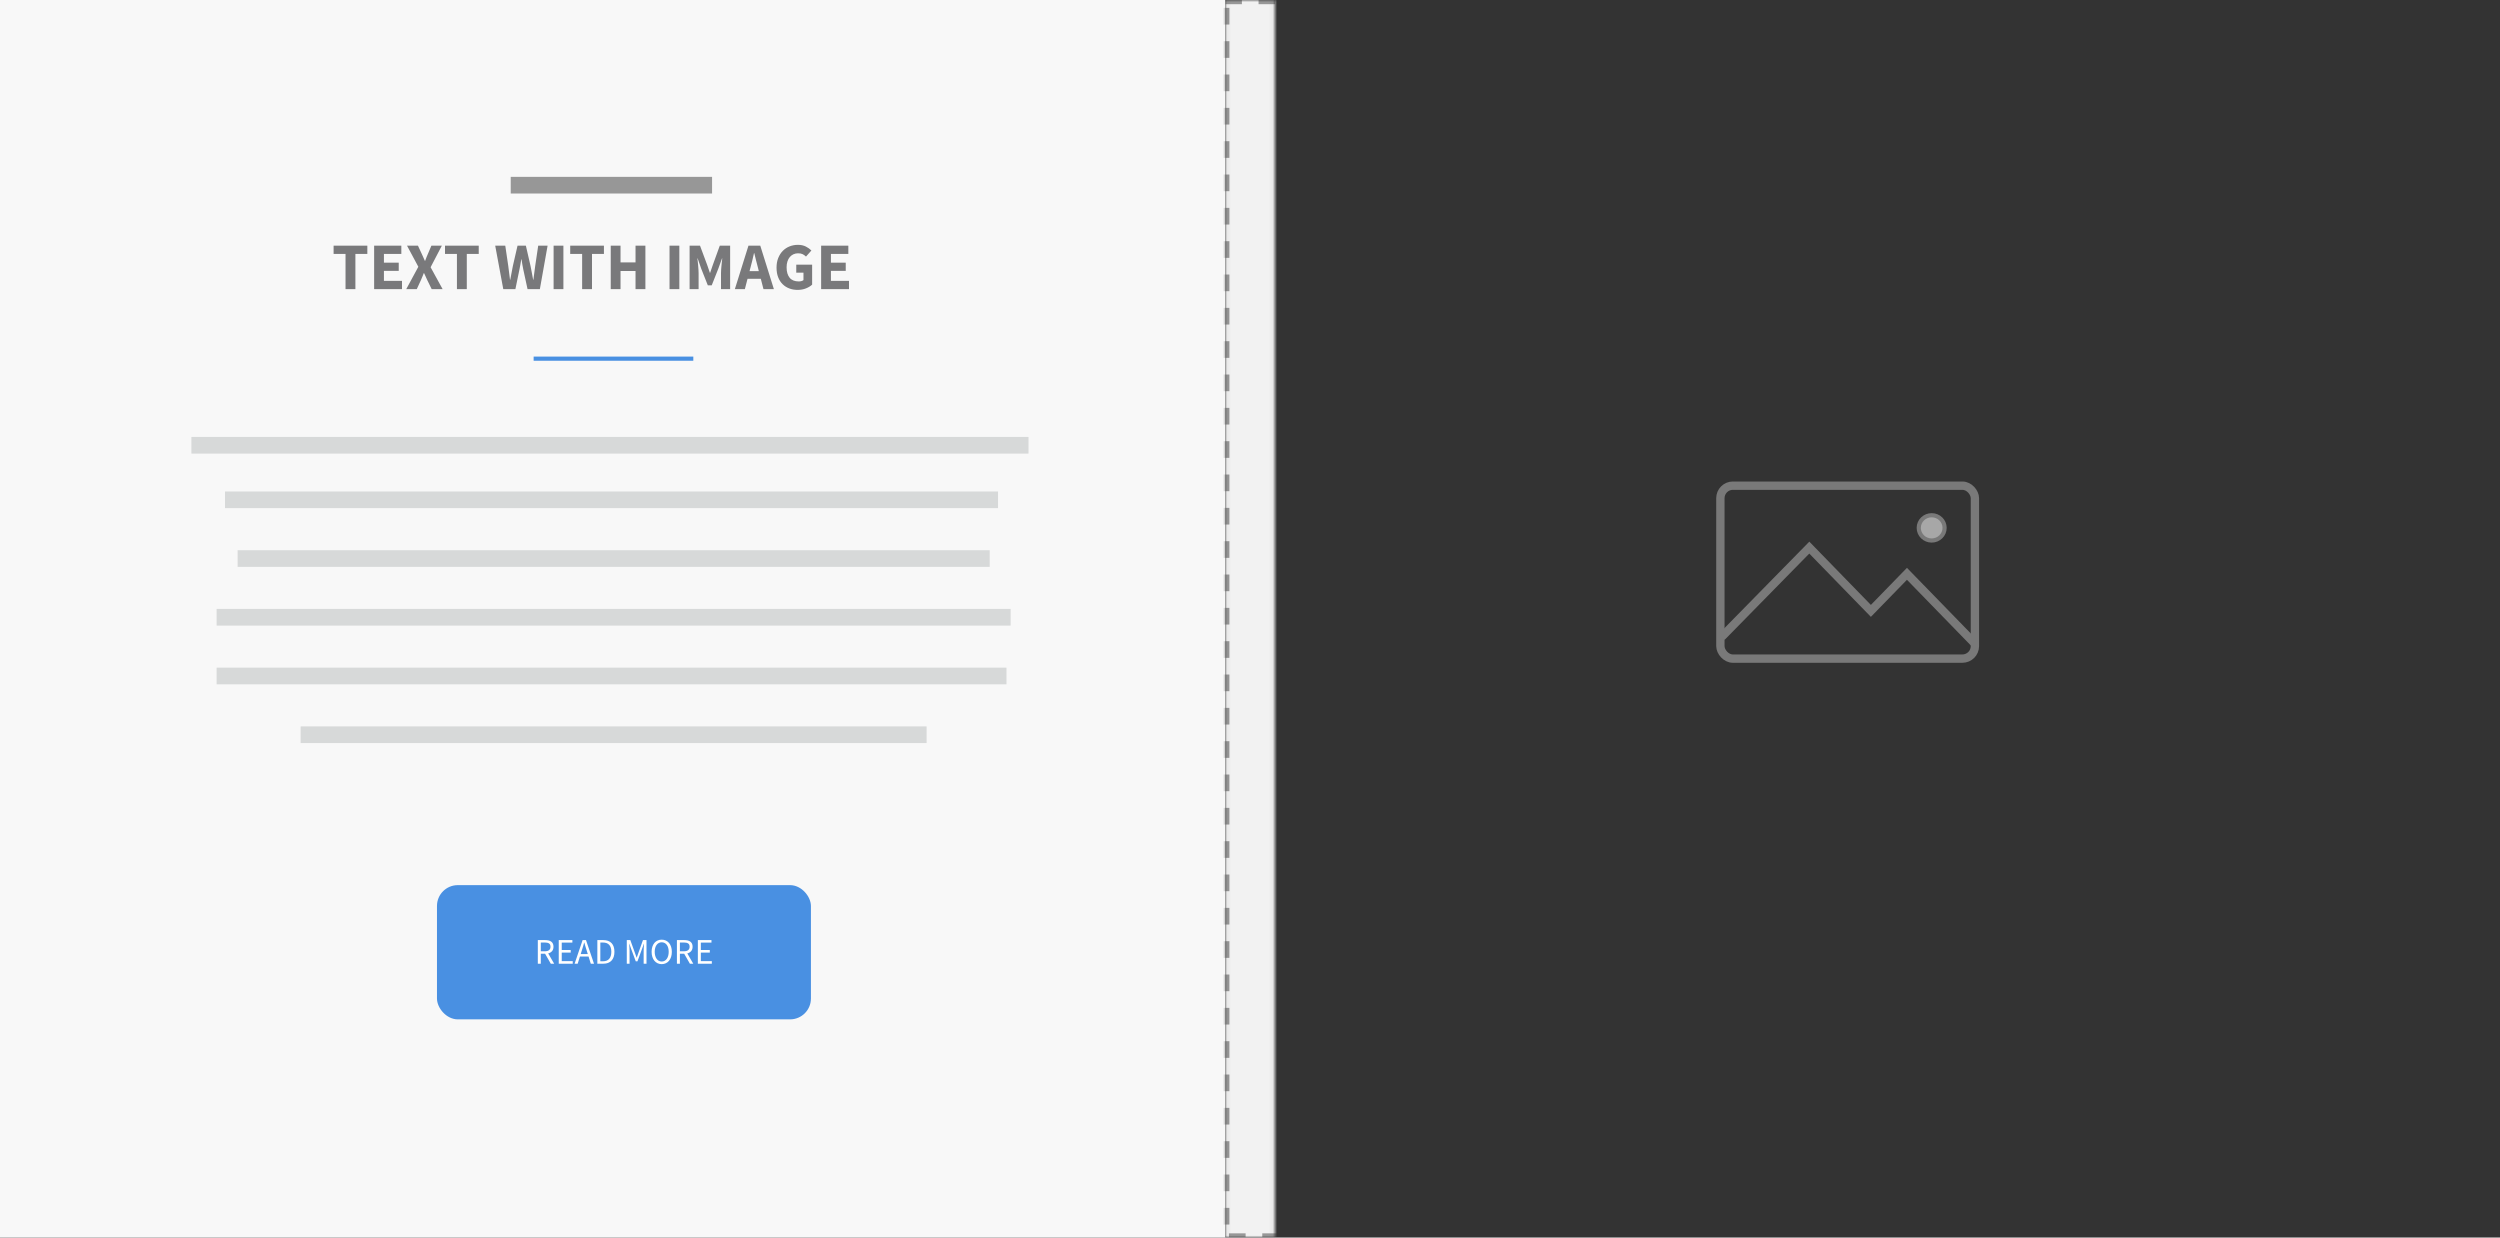 <?xml version="1.0" encoding="UTF-8"?>
<svg width="600px" height="297px" viewBox="0 0 600 297" version="1.1" xmlns="http://www.w3.org/2000/svg" xmlns:xlink="http://www.w3.org/1999/xlink">
    <rect x="0" y="0" width="600" height="297" fill="#333333" stroke="none"/>
    <!-- Generator: Sketch 44.1 (41455) - http://www.bohemiancoding.com/sketch -->
    <title>image_text13</title>
    <desc>Created with Sketch.</desc>
    <defs>
        <rect id="path-1" x="294.054" y="0" width="305.946" height="297"></rect>
        <mask id="mask-2" maskContentUnits="userSpaceOnUse" maskUnits="objectBoundingBox" x="0" y="0" width="305.946" height="297" fill="white">
            <use xlink:href="#path-1"></use>
        </mask>
    </defs>
    <g id="Image/Text-Blocks" stroke="none" stroke-width="1" fill="none" fill-rule="evenodd">
        <g id="13">
            <rect id="Rectangle-17" fill="#F8F8F8" x="0" y="0" width="294.054" height="297"></rect>
            <use id="Rectangle-9" stroke="#979797" mask="url(#mask-2)" stroke-width="2" fill="#F2F2F2" stroke-dasharray="4" xlink:href="#path-1"></use>
            <g id="icon-picture" opacity="0.7" transform="translate(411.892, 115.56)" stroke="#979797">
                <polyline id="Path-15" stroke-width="2" points="1.314 37.294 22.341 15.863 37.12 31.053 45.776 22.156 62.162 38.999"></polyline>
                <ellipse id="Oval-6" fill="#D8D8D8" cx="51.709" cy="11.13" rx="3.103" ry="3.036"></ellipse>
                <rect id="Rectangle-10" stroke-width="2" x="1" y="1" width="61.085" height="41.509" rx="3"></rect>
            </g>
            <path d="M124.574,44.445 L168.898,44.445" id="Line" stroke="#979797" stroke-width="4" stroke-linecap="square"></path>
            <path d="M82.928,60.937 L80.064,60.937 L80.064,58.953 L88.16,58.953 L88.16,60.937 L85.296,60.937 L85.296,69.385 L82.928,69.385 L82.928,60.937 Z M89.792,58.953 L96.32,58.953 L96.32,60.937 L92.144,60.937 L92.144,63.033 L95.696,63.033 L95.696,65.001 L92.144,65.001 L92.144,67.401 L96.48,67.401 L96.48,69.385 L89.792,69.385 L89.792,58.953 Z M100.4,64.025 L97.68,58.953 L100.304,58.953 L101.216,60.921 C101.333,61.167 101.451,61.425 101.568,61.697 C101.685,61.969 101.819,62.271 101.968,62.601 L102.032,62.601 C102.149,62.271 102.264,61.969 102.376,61.697 C102.488,61.425 102.597,61.167 102.704,60.921 L103.536,58.953 L106.048,58.953 L103.344,64.137 L106.224,69.385 L103.6,69.385 L102.56,67.257 C102.432,66.98 102.307,66.705 102.184,66.433 C102.061,66.161 101.925,65.865 101.776,65.545 L101.712,65.545 C101.595,65.865 101.477,66.161 101.36,66.433 C101.243,66.705 101.125,66.98 101.008,67.257 L100.032,69.385 L97.504,69.385 L100.4,64.025 Z M109.664,60.937 L106.8,60.937 L106.8,58.953 L114.896,58.953 L114.896,60.937 L112.032,60.937 L112.032,69.385 L109.664,69.385 L109.664,60.937 Z M118.848,58.953 L121.264,58.953 L121.984,63.833 C122.048,64.377 122.117,64.924 122.192,65.473 C122.267,66.023 122.336,66.575 122.4,67.129 L122.464,67.129 C122.571,66.575 122.675,66.023 122.776,65.473 C122.877,64.924 122.981,64.377 123.088,63.833 L124.208,58.953 L126.208,58.953 L127.328,63.833 C127.435,64.367 127.539,64.908 127.64,65.457 C127.741,66.007 127.845,66.564 127.952,67.129 L128.016,67.129 C128.091,66.564 128.163,66.009 128.232,65.465 C128.301,64.921 128.373,64.377 128.448,63.833 L129.168,58.953 L131.424,58.953 L129.568,69.385 L126.608,69.385 L125.584,64.649 C125.499,64.244 125.421,63.836 125.352,63.425 C125.283,63.015 125.221,62.617 125.168,62.233 L125.104,62.233 C125.04,62.617 124.973,63.015 124.904,63.425 C124.835,63.836 124.757,64.244 124.672,64.649 L123.696,69.385 L120.784,69.385 L118.848,58.953 Z M132.864,58.953 L135.216,58.953 L135.216,69.385 L132.864,69.385 L132.864,58.953 Z M139.712,60.937 L136.848,60.937 L136.848,58.953 L144.944,58.953 L144.944,60.937 L142.08,60.937 L142.08,69.385 L139.712,69.385 L139.712,60.937 Z M146.576,58.953 L148.928,58.953 L148.928,62.969 L152.528,62.969 L152.528,58.953 L154.896,58.953 L154.896,69.385 L152.528,69.385 L152.528,65.033 L148.928,65.033 L148.928,69.385 L146.576,69.385 L146.576,58.953 Z M160.688,58.953 L163.04,58.953 L163.04,69.385 L160.688,69.385 L160.688,58.953 Z M165.504,58.953 L168,58.953 L169.744,63.641 L170.368,65.465 L170.432,65.465 L171.056,63.641 L172.752,58.953 L175.232,58.953 L175.232,69.385 L173.04,69.385 L173.04,65.561 C173.04,65.305 173.051,65.023 173.072,64.713 C173.093,64.404 173.12,64.092 173.152,63.777 C173.184,63.463 173.216,63.153 173.248,62.849 C173.28,62.545 173.312,62.265 173.344,62.009 L173.28,62.009 L172.416,64.425 L170.816,68.473 L169.872,68.473 L168.272,64.425 L167.44,62.009 L167.376,62.009 C167.408,62.265 167.44,62.545 167.472,62.849 C167.504,63.153 167.533,63.463 167.56,63.777 C167.587,64.092 167.611,64.404 167.632,64.713 C167.653,65.023 167.664,65.305 167.664,65.561 L167.664,69.385 L165.504,69.385 L165.504,58.953 Z M182.112,65.065 L181.872,64.105 C181.723,63.583 181.579,63.028 181.44,62.441 C181.301,61.855 181.163,61.289 181.024,60.745 L180.96,60.745 C180.832,61.3 180.701,61.868 180.568,62.449 C180.435,63.031 180.293,63.583 180.144,64.105 L179.888,65.065 L182.112,65.065 Z M182.592,66.905 L179.408,66.905 L178.768,69.385 L176.368,69.385 L179.632,58.953 L182.464,58.953 L185.728,69.385 L183.232,69.385 L182.592,66.905 Z M186.368,64.233 C186.368,63.369 186.504,62.599 186.776,61.921 C187.048,61.244 187.416,60.671 187.88,60.201 C188.344,59.732 188.888,59.375 189.512,59.129 C190.136,58.884 190.8,58.761 191.504,58.761 C192.24,58.761 192.877,58.9 193.416,59.177 C193.955,59.455 194.395,59.769 194.736,60.121 L193.44,61.577 C193.184,61.332 192.915,61.14 192.632,61.001 C192.349,60.863 191.984,60.793 191.536,60.793 C191.131,60.793 190.76,60.871 190.424,61.025 C190.088,61.18 189.797,61.401 189.552,61.689 C189.307,61.977 189.117,62.329 188.984,62.745 C188.851,63.161 188.784,63.631 188.784,64.153 C188.784,65.231 189.027,66.065 189.512,66.657 C189.997,67.249 190.731,67.545 191.712,67.545 C191.925,67.545 192.133,67.519 192.336,67.465 C192.539,67.412 192.704,67.332 192.832,67.225 L192.832,65.433 L191.104,65.433 L191.104,63.513 L194.912,63.513 L194.912,68.313 C194.539,68.665 194.048,68.964 193.44,69.209 C192.832,69.455 192.16,69.577 191.424,69.577 C190.72,69.577 190.061,69.463 189.448,69.233 C188.835,69.004 188.299,68.665 187.84,68.217 C187.381,67.769 187.021,67.212 186.76,66.545 C186.499,65.879 186.368,65.108 186.368,64.233 Z M197.072,58.953 L203.6,58.953 L203.6,60.937 L199.424,60.937 L199.424,63.033 L202.976,63.033 L202.976,65.001 L199.424,65.001 L199.424,67.401 L203.76,67.401 L203.76,69.385 L197.072,69.385 L197.072,58.953 Z" id="TEXT-WITH-IMAGE" fill="#79797B"></path>
            <g id="Group-7" transform="translate(47.395, 104.705)" stroke="#D7D9D9" stroke-width="4" stroke-linecap="square">
                <path d="M0.541,2.16 L197.443,2.16" id="Line"></path>
                <path d="M8.608,15.248 L190.134,15.248" id="Line"></path>
                <path d="M11.633,29.343 L188.134,29.343" id="Line"></path>
                <path d="M6.591,43.438 L193.16,43.438" id="Line"></path>
                <path d="M6.591,57.533 L192.157,57.533" id="Line"></path>
                <path d="M26.759,71.628 L172.992,71.628" id="Line"></path>
            </g>
            <path d="M128.571,86.08 L165.896,86.08" id="Line" stroke="#4990E2" stroke-linecap="square"></path>
            <rect id="Rectangle-13" fill="#4990E2" x="104.874" y="212.431" width="89.748" height="32.217" rx="5"></rect>
            <path d="M129.793,228.309 L130.745,228.309 C131.189,228.309 131.529,228.219 131.765,228.037 C132.002,227.856 132.12,227.581 132.12,227.212 C132.12,226.838 132.002,226.576 131.765,226.426 C131.529,226.276 131.189,226.201 130.745,226.201 L129.793,226.201 L129.793,228.309 Z M132.189,231.29 L130.823,228.897 L129.793,228.897 L129.793,231.29 L129.076,231.29 L129.076,225.622 L130.849,225.622 C131.137,225.622 131.404,225.65 131.649,225.704 C131.894,225.759 132.104,225.85 132.28,225.977 C132.456,226.103 132.593,226.267 132.691,226.469 C132.789,226.671 132.838,226.918 132.838,227.212 C132.838,227.656 132.722,228.01 132.492,228.275 C132.261,228.54 131.953,228.721 131.566,228.819 L133.002,231.29 L132.189,231.29 Z M134.1,225.622 L137.37,225.622 L137.37,226.227 L134.818,226.227 L134.818,228.007 L136.972,228.007 L136.972,228.62 L134.818,228.62 L134.818,230.677 L137.456,230.677 L137.456,231.29 L134.1,231.29 L134.1,225.622 Z M141.071,228.983 L140.803,228.119 C140.699,227.802 140.601,227.487 140.509,227.173 C140.417,226.859 140.325,226.538 140.232,226.21 L140.198,226.21 C140.111,226.538 140.022,226.859 139.93,227.173 C139.837,227.487 139.739,227.802 139.636,228.119 L139.368,228.983 L141.071,228.983 Z M141.253,229.562 L139.186,229.562 L138.641,231.29 L137.906,231.29 L139.826,225.622 L140.639,225.622 L142.559,231.29 L141.789,231.29 L141.253,229.562 Z M143.363,225.622 L144.782,225.622 C145.658,225.622 146.324,225.864 146.779,226.348 C147.235,226.832 147.463,227.526 147.463,228.43 C147.463,228.88 147.405,229.281 147.29,229.636 C147.174,229.99 147.004,230.289 146.779,230.534 C146.555,230.779 146.278,230.966 145.949,231.096 C145.62,231.225 145.243,231.29 144.816,231.29 L143.363,231.29 L143.363,225.622 Z M144.73,230.703 C145.393,230.703 145.89,230.504 146.222,230.106 C146.553,229.709 146.719,229.15 146.719,228.43 C146.719,227.71 146.553,227.16 146.222,226.78 C145.89,226.4 145.393,226.21 144.73,226.21 L144.081,226.21 L144.081,230.703 L144.73,230.703 Z M150.429,225.622 L151.277,225.622 L152.375,228.664 L152.79,229.821 L152.825,229.821 L153.223,228.664 L154.312,225.622 L155.16,225.622 L155.16,231.29 L154.477,231.29 L154.477,228.171 C154.477,227.918 154.487,227.638 154.507,227.333 C154.527,227.028 154.549,226.748 154.572,226.495 L154.537,226.495 L154.079,227.756 L152.989,230.72 L152.583,230.72 L151.484,227.756 L151.035,226.495 L151,226.495 C151.017,226.748 151.037,227.028 151.06,227.333 C151.084,227.638 151.095,227.918 151.095,228.171 L151.095,231.29 L150.429,231.29 L150.429,225.622 Z M158.81,231.394 C158.452,231.394 158.125,231.325 157.828,231.186 C157.531,231.048 157.276,230.851 157.063,230.595 C156.849,230.338 156.684,230.027 156.565,229.662 C156.447,229.296 156.388,228.885 156.388,228.43 C156.388,227.975 156.447,227.568 156.565,227.208 C156.684,226.848 156.849,226.542 157.063,226.292 C157.276,226.041 157.531,225.85 157.828,225.717 C158.125,225.585 158.452,225.519 158.81,225.519 C159.167,225.519 159.494,225.586 159.791,225.722 C160.088,225.857 160.345,226.05 160.561,226.301 C160.777,226.551 160.944,226.856 161.063,227.216 C161.181,227.576 161.24,227.981 161.24,228.43 C161.24,228.885 161.181,229.296 161.063,229.662 C160.944,230.027 160.777,230.338 160.561,230.595 C160.345,230.851 160.088,231.048 159.791,231.186 C159.494,231.325 159.167,231.394 158.81,231.394 Z M158.81,230.763 C159.063,230.763 159.293,230.708 159.497,230.599 C159.702,230.49 159.878,230.333 160.025,230.128 C160.172,229.924 160.286,229.679 160.366,229.394 C160.447,229.109 160.488,228.787 160.488,228.43 C160.488,228.079 160.447,227.762 160.366,227.48 C160.286,227.198 160.172,226.959 160.025,226.763 C159.878,226.567 159.702,226.416 159.497,226.309 C159.293,226.203 159.063,226.149 158.81,226.149 C158.556,226.149 158.327,226.203 158.122,226.309 C157.917,226.416 157.742,226.567 157.595,226.763 C157.448,226.959 157.334,227.198 157.253,227.48 C157.172,227.762 157.132,228.079 157.132,228.43 C157.132,228.787 157.172,229.109 157.253,229.394 C157.334,229.679 157.448,229.924 157.595,230.128 C157.742,230.333 157.917,230.49 158.122,230.599 C158.327,230.708 158.556,230.763 158.81,230.763 Z M163.177,228.309 L164.129,228.309 C164.573,228.309 164.913,228.219 165.149,228.037 C165.386,227.856 165.504,227.581 165.504,227.212 C165.504,226.838 165.386,226.576 165.149,226.426 C164.913,226.276 164.573,226.201 164.129,226.201 L163.177,226.201 L163.177,228.309 Z M165.573,231.29 L164.206,228.897 L163.177,228.897 L163.177,231.29 L162.459,231.29 L162.459,225.622 L164.232,225.622 C164.521,225.622 164.787,225.65 165.032,225.704 C165.277,225.759 165.488,225.85 165.664,225.977 C165.84,226.103 165.977,226.267 166.075,226.469 C166.173,226.671 166.222,226.918 166.222,227.212 C166.222,227.656 166.106,228.01 165.876,228.275 C165.645,228.54 165.337,228.721 164.95,228.819 L166.386,231.29 L165.573,231.29 Z M167.484,225.622 L170.753,225.622 L170.753,226.227 L168.202,226.227 L168.202,228.007 L170.356,228.007 L170.356,228.62 L168.202,228.62 L168.202,230.677 L170.84,230.677 L170.84,231.29 L167.484,231.29 L167.484,225.622 Z" id="READ-MORE" fill="#FFFFFF"></path>
        </g>
    </g>
</svg>